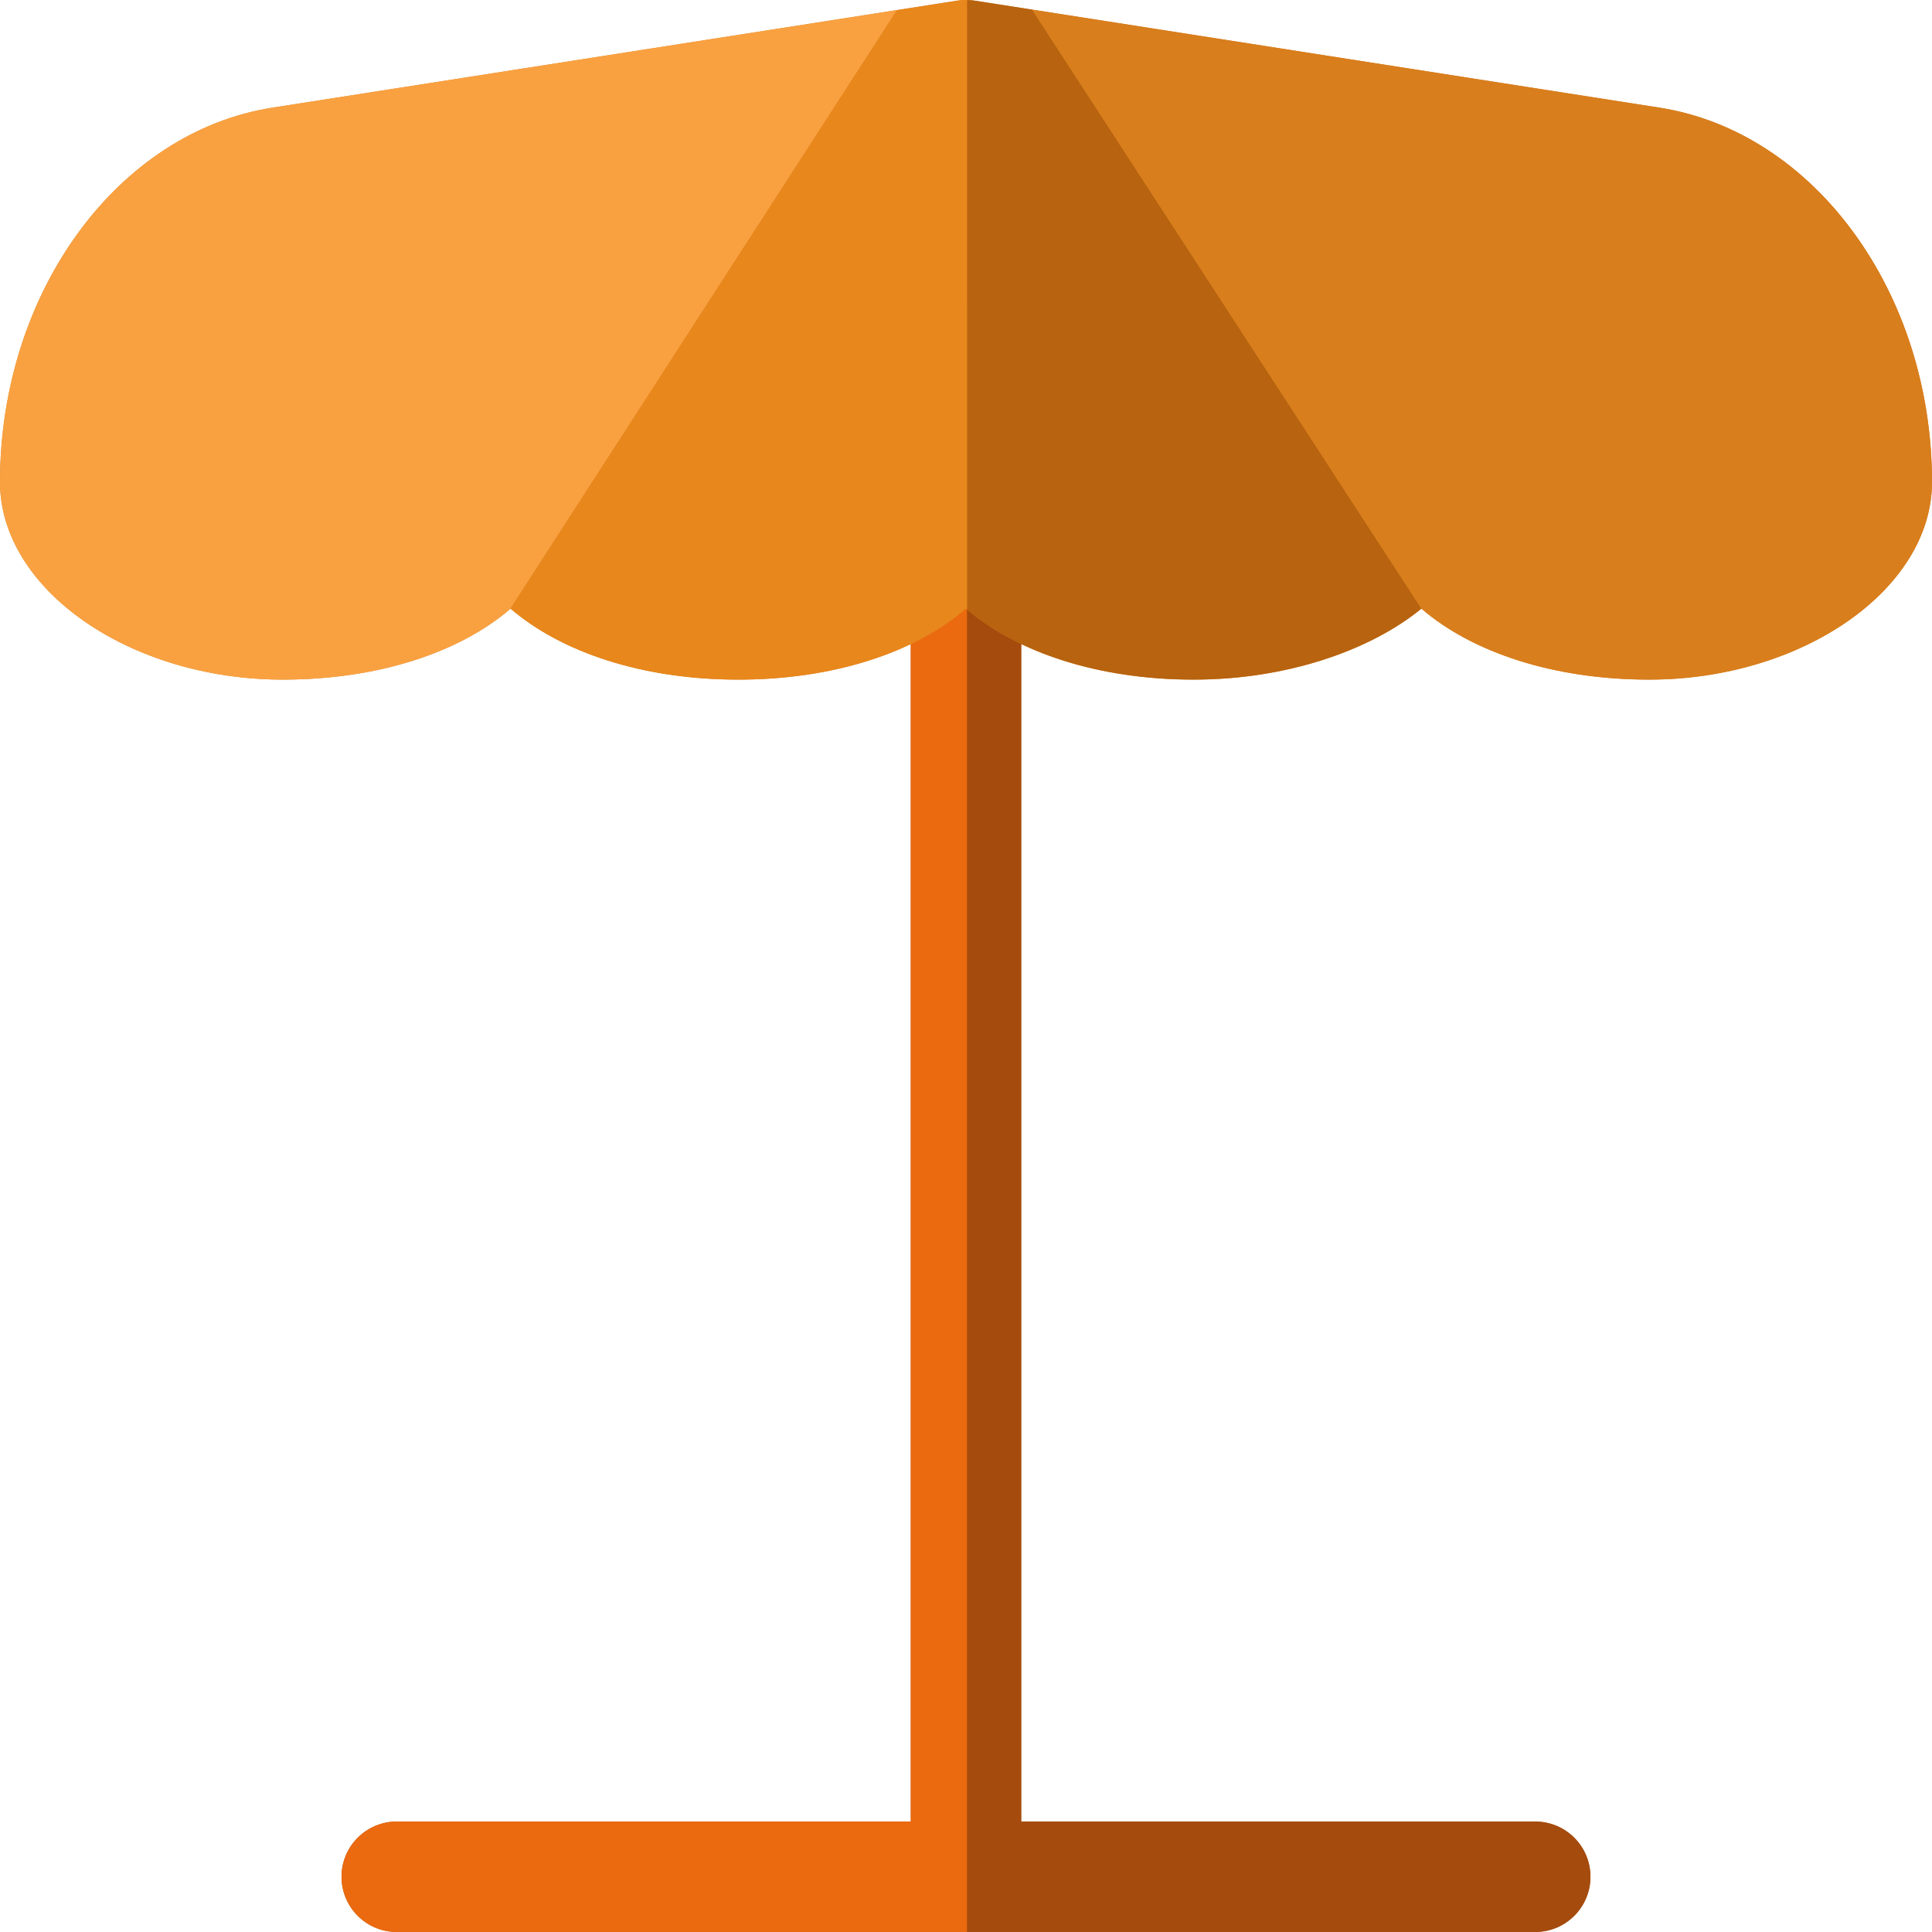 <?xml version="1.0" encoding="iso-8859-1"?>
<!-- Generator: Adobe Illustrator 19.0.0, SVG Export Plug-In . SVG Version: 6.00 Build 0)  -->
<svg version="1.1" id="Layer_1" xmlns="http://www.w3.org/2000/svg" xmlns:xlink="http://www.w3.org/1999/xlink" x="0px" y="0px"
	 viewBox="0 0 297 297" style="enable-background:new 0 0 297 297;" xml:space="preserve">
<g>
	<path style="fill:#A54B0E;" d="M236.009,280.023h-79.023V95.989c0-4.626-3.705-8.382-8.309-8.477
		c-0.06-0.001-0.117-0.009-0.177-0.009c-4.686,0-8.486,3.8-8.486,8.486v184.034H60.991c-4.686,0-8.486,3.799-8.486,8.486
		c0,4.686,3.799,8.486,8.486,8.486h87.686h87.332c4.686,0,8.486-3.8,8.486-8.486C244.495,283.822,240.695,280.023,236.009,280.023z"
		/>
	<path style="fill:#EB6A0F;" d="M148.5,87.503c-4.686,0-8.486,3.8-8.486,8.486v184.034H60.991c-4.686,0-8.486,3.799-8.486,8.486
		c0,4.686,3.8,8.486,8.486,8.486h87.686V87.512C148.618,87.511,148.56,87.503,148.5,87.503z"/>
	<path style="fill:#A54B0E;" d="M236.009,280.023h-79.023V95.989c0-4.626-3.705-8.382-8.309-8.477v209.482h87.332
		c4.686,0,8.486-3.799,8.486-8.486C244.495,283.822,240.695,280.023,236.009,280.023z"/>
	<path style="fill:#D87E1D;" d="M255.091,16.546L158.654,1.477l-8.844-1.382c-0.375-0.058-0.754-0.079-1.133-0.087
		c-0.497-0.01-0.995,0.011-1.487,0.087l-9.315,1.455L41.909,16.546C18.017,20.279,0,45.027,0,74.112
		c0,16.459,19.915,30.363,43.489,30.363c14.62,0,27.118-4.166,34.915-10.839c0.029-0.025,0.06-0.048,0.089-0.072
		c7.791,6.717,20.33,10.912,35.004,10.912s27.213-4.195,35.004-10.912c0.057,0.049,0.12,0.095,0.177,0.144
		c7.802,6.631,20.26,10.768,34.826,10.768c14.293,0,27.177-4.499,35.003-10.912c7.791,6.717,20.33,10.912,35.004,10.912
		c23.574,0,43.489-13.904,43.489-30.363C297,45.027,278.983,20.279,255.091,16.546z"/>
	<path style="fill:#E8871C;" d="M147.19,0.096l-9.315,1.456L78.404,93.635c0.029-0.025,0.06-0.048,0.089-0.072
		c7.791,6.716,20.33,10.912,35.004,10.912s27.213-4.195,35.004-10.912c0.057,0.049,0.12,0.095,0.177,0.144V0.008
		C148.18-0.002,147.682,0.019,147.19,0.096z"/>
	<path style="fill:#F9A141;" d="M41.909,16.546C18.017,20.279,0,45.027,0,74.111c0,16.459,19.915,30.363,43.489,30.363
		c14.62,0,27.118-4.166,34.915-10.839l59.471-92.084L41.909,16.546z"/>
	<path style="fill:#B7630F;" d="M149.81,0.096c-0.375-0.058-0.754-0.08-1.133-0.087v93.698c7.802,6.631,20.26,10.768,34.826,10.768
		c14.293,0,27.177-4.499,35.004-10.912L158.654,1.477L149.81,0.096z"/>
	<path style="fill:#D87E1D;" d="M218.507,93.563c7.791,6.716,20.33,10.912,35.004,10.912c23.574,0,43.489-13.904,43.489-30.363
		c0-29.085-18.017-53.832-41.909-57.565l-96.437-15.07L218.507,93.563z"/>
</g>
<g>
</g>
<g>
</g>
<g>
</g>
<g>
</g>
<g>
</g>
<g>
</g>
<g>
</g>
<g>
</g>
<g>
</g>
<g>
</g>
<g>
</g>
<g>
</g>
<g>
</g>
<g>
</g>
<g>
</g>
</svg>
